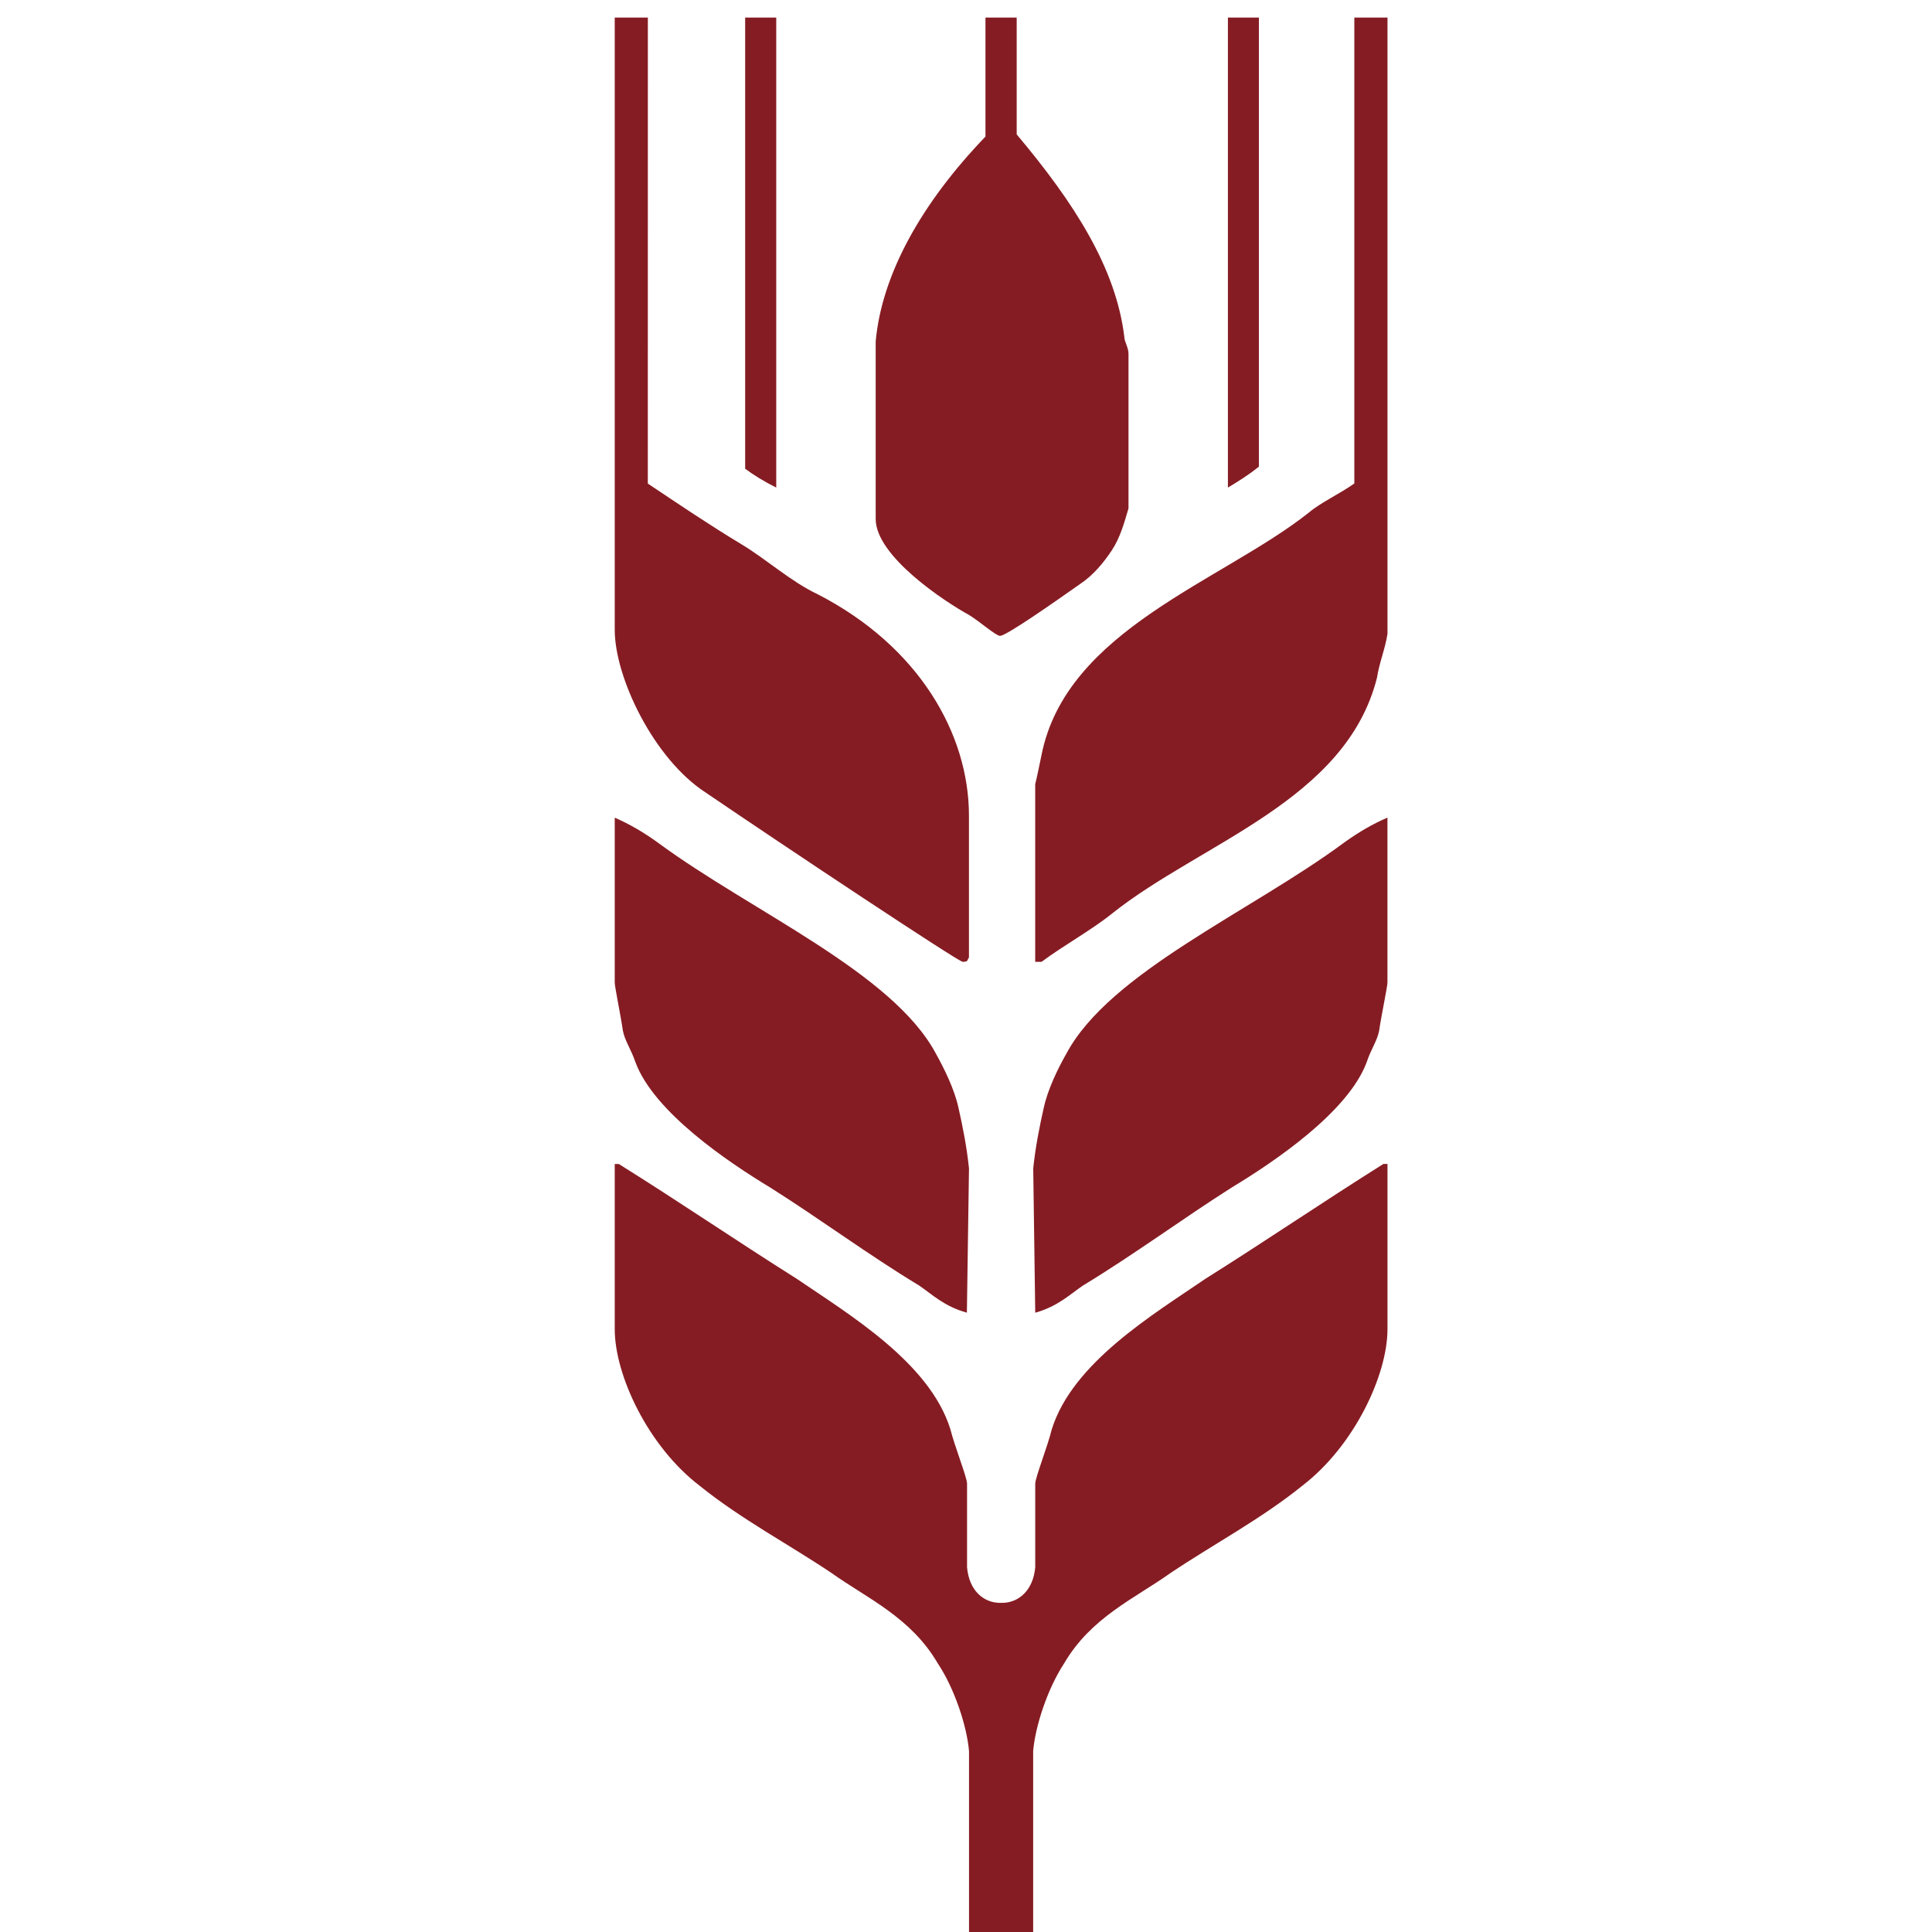 <?xml version="1.0" encoding="utf-8"?>
<!-- Generator: Adobe Illustrator 12.0.0, SVG Export Plug-In . SVG Version: 6.00 Build 51448)  -->
<!DOCTYPE svg PUBLIC "-//W3C//DTD SVG 1.1//EN" "http://www.w3.org/Graphics/SVG/1.1/DTD/svg11.dtd">
<svg  version="1.1" id="home_wheat" xmlns="http://www.w3.org/2000/svg" xmlns:xlink="http://www.w3.org/1999/xlink" width="55" height="55" viewBox="0 0 55 55"
	 overflow="visible" enable-background="new 0 0 55 55" xml:space="preserve">
<path fill="#861C23" d="M39.38,33.137c-1.709,1.072-3.364,2.2-5.071,3.272c-1.478,1.012-3.772,2.38-4.367,4.28
	c-0.115,0.479-0.471,1.373-0.471,1.551v2.376c-0.057,0.657-0.473,1.014-0.943,1.014H28.5h-0.027c-0.477,0-0.886-0.354-0.943-1.014
	v-2.38c0-0.174-0.355-1.068-0.475-1.549c-0.589-1.898-2.891-3.271-4.366-4.278c-1.707-1.074-3.358-2.202-5.072-3.272H17.5v4.699
	c0,1.307,0.943,3.332,2.416,4.459c1.179,0.952,2.539,1.667,3.773,2.497c1.001,0.712,2.243,1.251,3.007,2.56
	c0.477,0.715,0.83,1.787,0.89,2.5V55.5h0.911h0.915v-5.65c0.059-0.711,0.412-1.783,0.882-2.498c0.765-1.307,2.004-1.845,3.011-2.56
	c1.237-0.831,2.592-1.545,3.771-2.498c1.476-1.131,2.423-3.151,2.423-4.458v-4.701h-0.121v0.002H39.38L39.38,33.137z M18.734,23.992
	c-0.411-0.3-0.825-0.537-1.234-0.715v4.695c0,0.12,0.173,0.952,0.233,1.374c0.059,0.295,0.236,0.531,0.356,0.891
	c0.527,1.427,2.652,2.852,3.832,3.566c1.418,0.893,2.771,1.902,4.247,2.795c0.356,0.24,0.709,0.594,1.357,0.771l0.06-4.104
	c-0.06-0.594-0.177-1.189-0.298-1.723c-0.115-0.537-0.413-1.132-0.646-1.551C25.402,27.676,21.393,25.951,18.734,23.992z
	 M38.257,23.992c-2.647,1.959-6.661,3.684-7.899,6.002c-0.237,0.416-0.53,1.012-0.646,1.549c-0.12,0.533-0.239,1.131-0.298,1.723
	l0.057,4.104c0.647-0.179,1.004-0.535,1.355-0.771c1.477-0.896,2.837-1.904,4.246-2.798c1.185-0.716,3.307-2.14,3.835-3.563
	c0.116-0.359,0.296-0.598,0.354-0.893c0.059-0.419,0.237-1.254,0.237-1.373v-4.696C39.083,23.454,38.673,23.691,38.257,23.992z
	 M39.499,0.5h-0.944v13.263c-0.414,0.297-0.943,0.532-1.301,0.834c-2.475,1.958-6.896,3.328-7.604,6.896
	c-0.063,0.297-0.121,0.596-0.18,0.833v5.056h0.18c0.645-0.48,1.41-0.895,2.004-1.372c2.533-2.021,6.662-3.212,7.546-6.716
	c0.062-0.416,0.237-0.835,0.299-1.25V0.5L39.499,0.5z M35.838,0.5h-0.882v13.38c0.297-0.177,0.591-0.36,0.882-0.596V0.5z
	 M28.939,0.5h-0.885v3.388c-1.828,1.903-2.951,3.926-3.125,5.83v5.057c0,1.069,2.005,2.377,2.656,2.731
	c0.293,0.178,0.769,0.596,0.883,0.596c0.179,0,1.533-0.951,2.298-1.489c0.354-0.237,0.653-0.594,0.889-0.952
	c0.232-0.354,0.349-0.771,0.471-1.189v-4.4c0-0.177-0.118-0.354-0.118-0.474c-0.237-1.964-1.413-3.807-3.065-5.772V0.5H28.939z
	 M22.098,0.5h-0.885v12.843c0.236,0.177,0.529,0.36,0.885,0.537V0.5z M18.443,0.5H17.5v17.426c0,1.367,1.116,3.684,2.592,4.638
	c2.361,1.607,7.195,4.817,7.314,4.817c0.178,0,0.117-0.059,0.178-0.117v-4.045c0-2.32-1.418-4.818-4.309-6.303
	c-0.763-0.359-1.474-1.01-2.181-1.43c-0.885-0.533-1.768-1.129-2.652-1.72L18.443,0.5L18.443,0.5z"/>
</svg>
